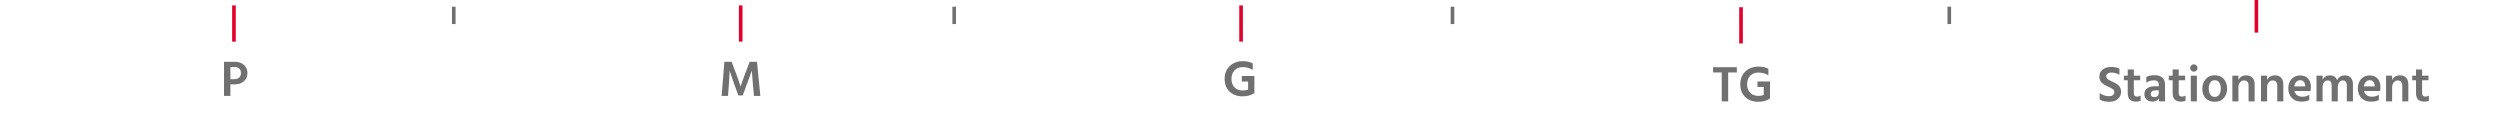 <svg width="1381" height="70" viewBox="0 0 1381 70" fill="none" xmlns="http://www.w3.org/2000/svg">
<g clip-path="url(#clip0_10_53)">
<path d="M250.662 3.701V13.297" stroke="#707070" stroke-width="2"/>
<path d="M527.099 3.701V13.297" stroke="#707070" stroke-width="2"/>
<path d="M802.35 3.701V13.297" stroke="#707070" stroke-width="2"/>
<path d="M1076.79 3.701V13.297" stroke="#707070" stroke-width="2"/>
<path d="M398.624 53L400.136 34.128H404.168L406.744 40.988C407.192 42.145 407.612 43.303 408.004 44.46C408.396 45.599 408.676 46.448 408.844 47.008L409.096 47.876C409.675 45.935 410.477 43.639 411.504 40.988L414.136 34.128H418.168L420.016 53H416.488L415.816 45.636L415.312 39.028C414.64 40.951 413.837 43.153 412.904 45.636L410.272 52.72H407.864L405.288 45.636L403.076 39.112C403.076 40.027 402.955 42.201 402.712 45.636L402.152 53H398.624Z" fill="#707070"/>
<path d="M692.922 41.996V51.068H692.894L692.922 51.376C691.204 52.608 689.058 53.224 686.482 53.224C683.495 53.224 681.078 52.356 679.23 50.62C677.4 48.884 676.486 46.523 676.486 43.536C676.486 40.624 677.428 38.272 679.314 36.48C681.218 34.688 683.616 33.792 686.51 33.792C688.656 33.792 690.495 34.193 692.026 34.996V38.608C690.308 37.581 688.488 37.068 686.566 37.068C684.68 37.068 683.159 37.656 682.002 38.832C680.844 40.008 680.266 41.576 680.266 43.536C680.266 45.533 680.826 47.111 681.946 48.268C683.084 49.407 684.643 49.976 686.622 49.976C687.592 49.976 688.535 49.808 689.45 49.472V45.02H685.978V41.996H692.922Z" fill="#707070"/>
<path d="M959.432 37.128V40.04H954.644V56H951.088V40.04H946.3V37.128H959.432ZM977.759 44.996V54.068H977.731L977.759 54.376C976.042 55.608 973.895 56.224 971.319 56.224C968.332 56.224 965.915 55.356 964.067 53.62C962.238 51.884 961.323 49.523 961.323 46.536C961.323 43.624 962.266 41.272 964.151 39.48C966.055 37.688 968.454 36.792 971.347 36.792C973.494 36.792 975.332 37.193 976.863 37.996V41.608C975.146 40.581 973.326 40.068 971.403 40.068C969.518 40.068 967.996 40.656 966.839 41.832C965.682 43.008 965.103 44.576 965.103 46.536C965.103 48.533 965.663 50.111 966.783 51.268C967.922 52.407 969.48 52.976 971.459 52.976C972.43 52.976 973.372 52.808 974.287 52.472V48.02H970.815V44.996H977.759Z" fill="#707070"/>
<path d="M409.167 3V23" stroke="#E2002D" stroke-width="2"/>
<path d="M129.233 3V23" stroke="#E2002D" stroke-width="2"/>
<path d="M685.572 3V23" stroke="#E2002D" stroke-width="2"/>
<path d="M961.744 4V24" stroke="#E2002D" stroke-width="2"/>
<path d="M1246.43 -2V18" stroke="#E2002D" stroke-width="2"/>
<path d="M1170.78 37.912V41.328C1169.38 40.488 1167.89 40.068 1166.3 40.068C1165.43 40.068 1164.74 40.264 1164.23 40.656C1163.75 41.048 1163.5 41.552 1163.5 42.168C1163.5 42.784 1163.77 43.297 1164.29 43.708C1164.83 44.1 1165.63 44.539 1166.7 45.024C1167.44 45.36 1168.05 45.659 1168.52 45.92C1168.98 46.163 1169.49 46.508 1170.03 46.956C1170.59 47.404 1171 47.945 1171.26 48.58C1171.54 49.196 1171.68 49.905 1171.68 50.708C1171.68 52.388 1171.07 53.732 1169.86 54.74C1168.67 55.729 1167.09 56.224 1165.13 56.224C1163 56.224 1161.24 55.823 1159.84 55.02V51.408C1161.44 52.565 1163.2 53.144 1165.1 53.144C1165.96 53.144 1166.65 52.939 1167.17 52.528C1167.69 52.099 1167.96 51.529 1167.96 50.82C1167.96 50.484 1167.89 50.185 1167.76 49.924C1167.63 49.663 1167.36 49.401 1166.95 49.14C1166.56 48.879 1166.25 48.692 1166.02 48.58C1165.82 48.468 1165.38 48.263 1164.71 47.964C1164.52 47.871 1164.38 47.805 1164.29 47.768C1163.6 47.451 1163.04 47.171 1162.61 46.928C1162.18 46.667 1161.71 46.321 1161.21 45.892C1160.7 45.463 1160.32 44.949 1160.06 44.352C1159.82 43.755 1159.7 43.073 1159.7 42.308C1159.7 40.703 1160.28 39.415 1161.46 38.444C1162.65 37.473 1164.23 36.988 1166.19 36.988C1167.97 36.988 1169.5 37.296 1170.78 37.912ZM1178.72 44.324V51.548C1178.72 52.145 1178.88 52.603 1179.2 52.92C1179.52 53.219 1179.96 53.368 1180.52 53.368C1181.23 53.368 1181.88 53.172 1182.48 52.78V55.664C1181.82 55.981 1180.98 56.14 1179.96 56.14C1176.9 56.14 1175.36 54.591 1175.36 51.492V44.324H1173.24V41.804H1175.36V38.388H1178.72V41.804H1182.25V44.324H1178.72ZM1192.5 49.896H1190.76C1189.88 49.896 1189.21 50.083 1188.75 50.456C1188.28 50.811 1188.05 51.268 1188.05 51.828C1188.05 53.023 1188.74 53.62 1190.12 53.62C1190.86 53.62 1191.44 53.405 1191.85 52.976C1192.28 52.528 1192.5 51.949 1192.5 51.24V49.896ZM1185.61 45.64V42.532C1186.67 41.879 1188.2 41.552 1190.2 41.552C1194.05 41.552 1195.97 43.344 1195.97 46.928V56H1192.64V54.292C1191.98 55.505 1190.75 56.112 1188.94 56.112C1187.6 56.112 1186.52 55.72 1185.72 54.936C1184.94 54.152 1184.55 53.163 1184.55 51.968C1184.55 50.624 1185.05 49.569 1186.06 48.804C1187.07 48.039 1188.52 47.656 1190.43 47.656H1192.5V46.788C1192.5 46.004 1192.29 45.407 1191.88 44.996C1191.47 44.585 1190.77 44.38 1189.78 44.38C1188.27 44.38 1186.88 44.8 1185.61 45.64ZM1203.53 44.324V51.548C1203.53 52.145 1203.68 52.603 1204 52.92C1204.32 53.219 1204.76 53.368 1205.32 53.368C1206.03 53.368 1206.68 53.172 1207.28 52.78V55.664C1206.62 55.981 1205.78 56.14 1204.76 56.14C1201.7 56.14 1200.17 54.591 1200.17 51.492V44.324H1198.04V41.804H1200.17V38.388H1203.53V41.804H1207.05V44.324H1203.53ZM1210.19 56V41.804H1213.55V56H1210.19ZM1209.85 37.548C1209.85 36.988 1210.05 36.512 1210.44 36.12C1210.83 35.728 1211.31 35.532 1211.87 35.532C1212.43 35.532 1212.9 35.728 1213.29 36.12C1213.69 36.512 1213.88 36.988 1213.88 37.548C1213.88 38.127 1213.69 38.612 1213.29 39.004C1212.9 39.396 1212.43 39.592 1211.87 39.592C1211.31 39.592 1210.83 39.396 1210.44 39.004C1210.05 38.612 1209.85 38.127 1209.85 37.548ZM1223.4 56.224C1221.25 56.224 1219.57 55.552 1218.36 54.208C1217.16 52.864 1216.56 51.147 1216.56 49.056C1216.56 46.891 1217.19 45.108 1218.44 43.708C1219.69 42.289 1221.34 41.58 1223.4 41.58C1225.58 41.58 1227.27 42.271 1228.46 43.652C1229.66 45.015 1230.26 46.751 1230.26 48.86C1230.26 51.007 1229.65 52.771 1228.44 54.152C1227.24 55.533 1225.56 56.224 1223.4 56.224ZM1223.4 44.324C1222.33 44.324 1221.51 44.763 1220.93 45.64C1220.37 46.517 1220.09 47.619 1220.09 48.944C1220.09 50.251 1220.38 51.343 1220.96 52.22C1221.54 53.097 1222.36 53.536 1223.42 53.536C1224.53 53.536 1225.36 53.107 1225.92 52.248C1226.48 51.389 1226.76 50.297 1226.76 48.972C1226.76 47.609 1226.49 46.499 1225.94 45.64C1225.4 44.763 1224.55 44.324 1223.4 44.324ZM1236.51 41.804V44.24C1237.31 42.504 1238.77 41.636 1240.88 41.636C1242.3 41.636 1243.42 42.065 1244.24 42.924C1245.06 43.783 1245.47 44.996 1245.47 46.564V56H1242.11V47.264C1242.11 46.331 1241.89 45.631 1241.44 45.164C1240.99 44.679 1240.39 44.436 1239.62 44.436C1238.74 44.436 1238.01 44.781 1237.41 45.472C1236.81 46.144 1236.51 47.115 1236.51 48.384V56H1233.15V41.804H1236.51ZM1252.34 41.804V44.24C1253.15 42.504 1254.6 41.636 1256.71 41.636C1258.13 41.636 1259.25 42.065 1260.07 42.924C1260.89 43.783 1261.3 44.996 1261.3 46.564V56H1257.94V47.264C1257.94 46.331 1257.72 45.631 1257.27 45.164C1256.82 44.679 1256.22 44.436 1255.45 44.436C1254.57 44.436 1253.84 44.781 1253.24 45.472C1252.64 46.144 1252.34 47.115 1252.34 48.384V56H1248.98V41.804H1252.34ZM1273.36 47.74V47.32C1273.32 46.405 1273.07 45.677 1272.6 45.136C1272.15 44.576 1271.49 44.296 1270.61 44.296C1269.81 44.296 1269.11 44.595 1268.51 45.192C1267.93 45.771 1267.56 46.62 1267.39 47.74H1273.36ZM1275.65 52.304V55.216C1274.66 55.832 1273.23 56.14 1271.37 56.14C1269.11 56.14 1267.33 55.468 1266.02 54.124C1264.71 52.78 1264.06 51.044 1264.06 48.916C1264.06 46.657 1264.68 44.884 1265.91 43.596C1267.14 42.308 1268.68 41.664 1270.53 41.664C1272.38 41.664 1273.84 42.224 1274.92 43.344C1276.01 44.464 1276.55 46.097 1276.55 48.244C1276.55 48.767 1276.48 49.439 1276.35 50.26H1267.45C1267.69 51.287 1268.19 52.071 1268.96 52.612C1269.74 53.153 1270.71 53.424 1271.87 53.424C1273.37 53.424 1274.63 53.051 1275.65 52.304ZM1283 41.804V44.044C1283.8 42.439 1285.13 41.636 1287 41.636C1289.07 41.636 1290.42 42.532 1291.03 44.324C1291.41 43.465 1291.97 42.803 1292.71 42.336C1293.46 41.869 1294.31 41.636 1295.26 41.636C1296.7 41.636 1297.81 42.075 1298.59 42.952C1299.38 43.811 1299.77 45.043 1299.77 46.648V56H1296.38V47.292C1296.38 45.388 1295.65 44.436 1294.2 44.436C1293.47 44.436 1292.82 44.753 1292.24 45.388C1291.68 46.023 1291.4 47.021 1291.4 48.384V56H1288.01V47.292C1288.01 45.388 1287.28 44.436 1285.82 44.436C1285.1 44.436 1284.44 44.753 1283.86 45.388C1283.29 46.023 1283 47.021 1283 48.384V56H1279.64V41.804H1283ZM1311.77 47.74V47.32C1311.74 46.405 1311.48 45.677 1311.02 45.136C1310.57 44.576 1309.91 44.296 1309.03 44.296C1308.23 44.296 1307.53 44.595 1306.93 45.192C1306.35 45.771 1305.98 46.62 1305.81 47.74H1311.77ZM1314.07 52.304V55.216C1313.08 55.832 1311.65 56.14 1309.79 56.14C1307.53 56.14 1305.74 55.468 1304.44 54.124C1303.13 52.78 1302.48 51.044 1302.48 48.916C1302.48 46.657 1303.09 44.884 1304.33 43.596C1305.56 42.308 1307.1 41.664 1308.95 41.664C1310.79 41.664 1312.26 42.224 1313.34 43.344C1314.42 44.464 1314.97 46.097 1314.97 48.244C1314.97 48.767 1314.9 49.439 1314.77 50.26H1305.87C1306.11 51.287 1306.61 52.071 1307.38 52.612C1308.16 53.153 1309.13 53.424 1310.29 53.424C1311.78 53.424 1313.04 53.051 1314.07 52.304ZM1321.41 41.804V44.24C1322.22 42.504 1323.67 41.636 1325.78 41.636C1327.2 41.636 1328.32 42.065 1329.14 42.924C1329.96 43.783 1330.37 44.996 1330.37 46.564V56H1327.01V47.264C1327.01 46.331 1326.79 45.631 1326.34 45.164C1325.89 44.679 1325.29 44.436 1324.52 44.436C1323.65 44.436 1322.91 44.781 1322.31 45.472C1321.71 46.144 1321.41 47.115 1321.41 48.384V56H1318.05V41.804H1321.41ZM1337.97 44.324V51.548C1337.97 52.145 1338.13 52.603 1338.45 52.92C1338.77 53.219 1339.21 53.368 1339.77 53.368C1340.48 53.368 1341.13 53.172 1341.73 52.78V55.664C1341.07 55.981 1340.23 56.14 1339.21 56.14C1336.15 56.14 1334.61 54.591 1334.61 51.492V44.324H1332.49V41.804H1334.61V38.388H1337.97V41.804H1341.5V44.324H1337.97Z" fill="#707070"/>
<path d="M127.275 43.732H129.263C130.551 43.732 131.513 43.424 132.147 42.808C132.782 42.192 133.099 41.361 133.099 40.316C133.099 39.289 132.782 38.487 132.147 37.908C131.513 37.311 130.579 37.012 129.347 37.012H127.275V43.732ZM123.747 34.128H129.655C131.783 34.128 133.482 34.707 134.751 35.864C136.039 37.021 136.683 38.505 136.683 40.316C136.683 42.239 136.021 43.769 134.695 44.908C133.389 46.028 131.737 46.588 129.739 46.588H127.275V53H123.747V34.128Z" fill="#707070"/>
</g>
<defs>
<clipPath id="clip0_10_53">
<rect width="1381" height="70" fill="white"/>
</clipPath>
</defs>
</svg>
